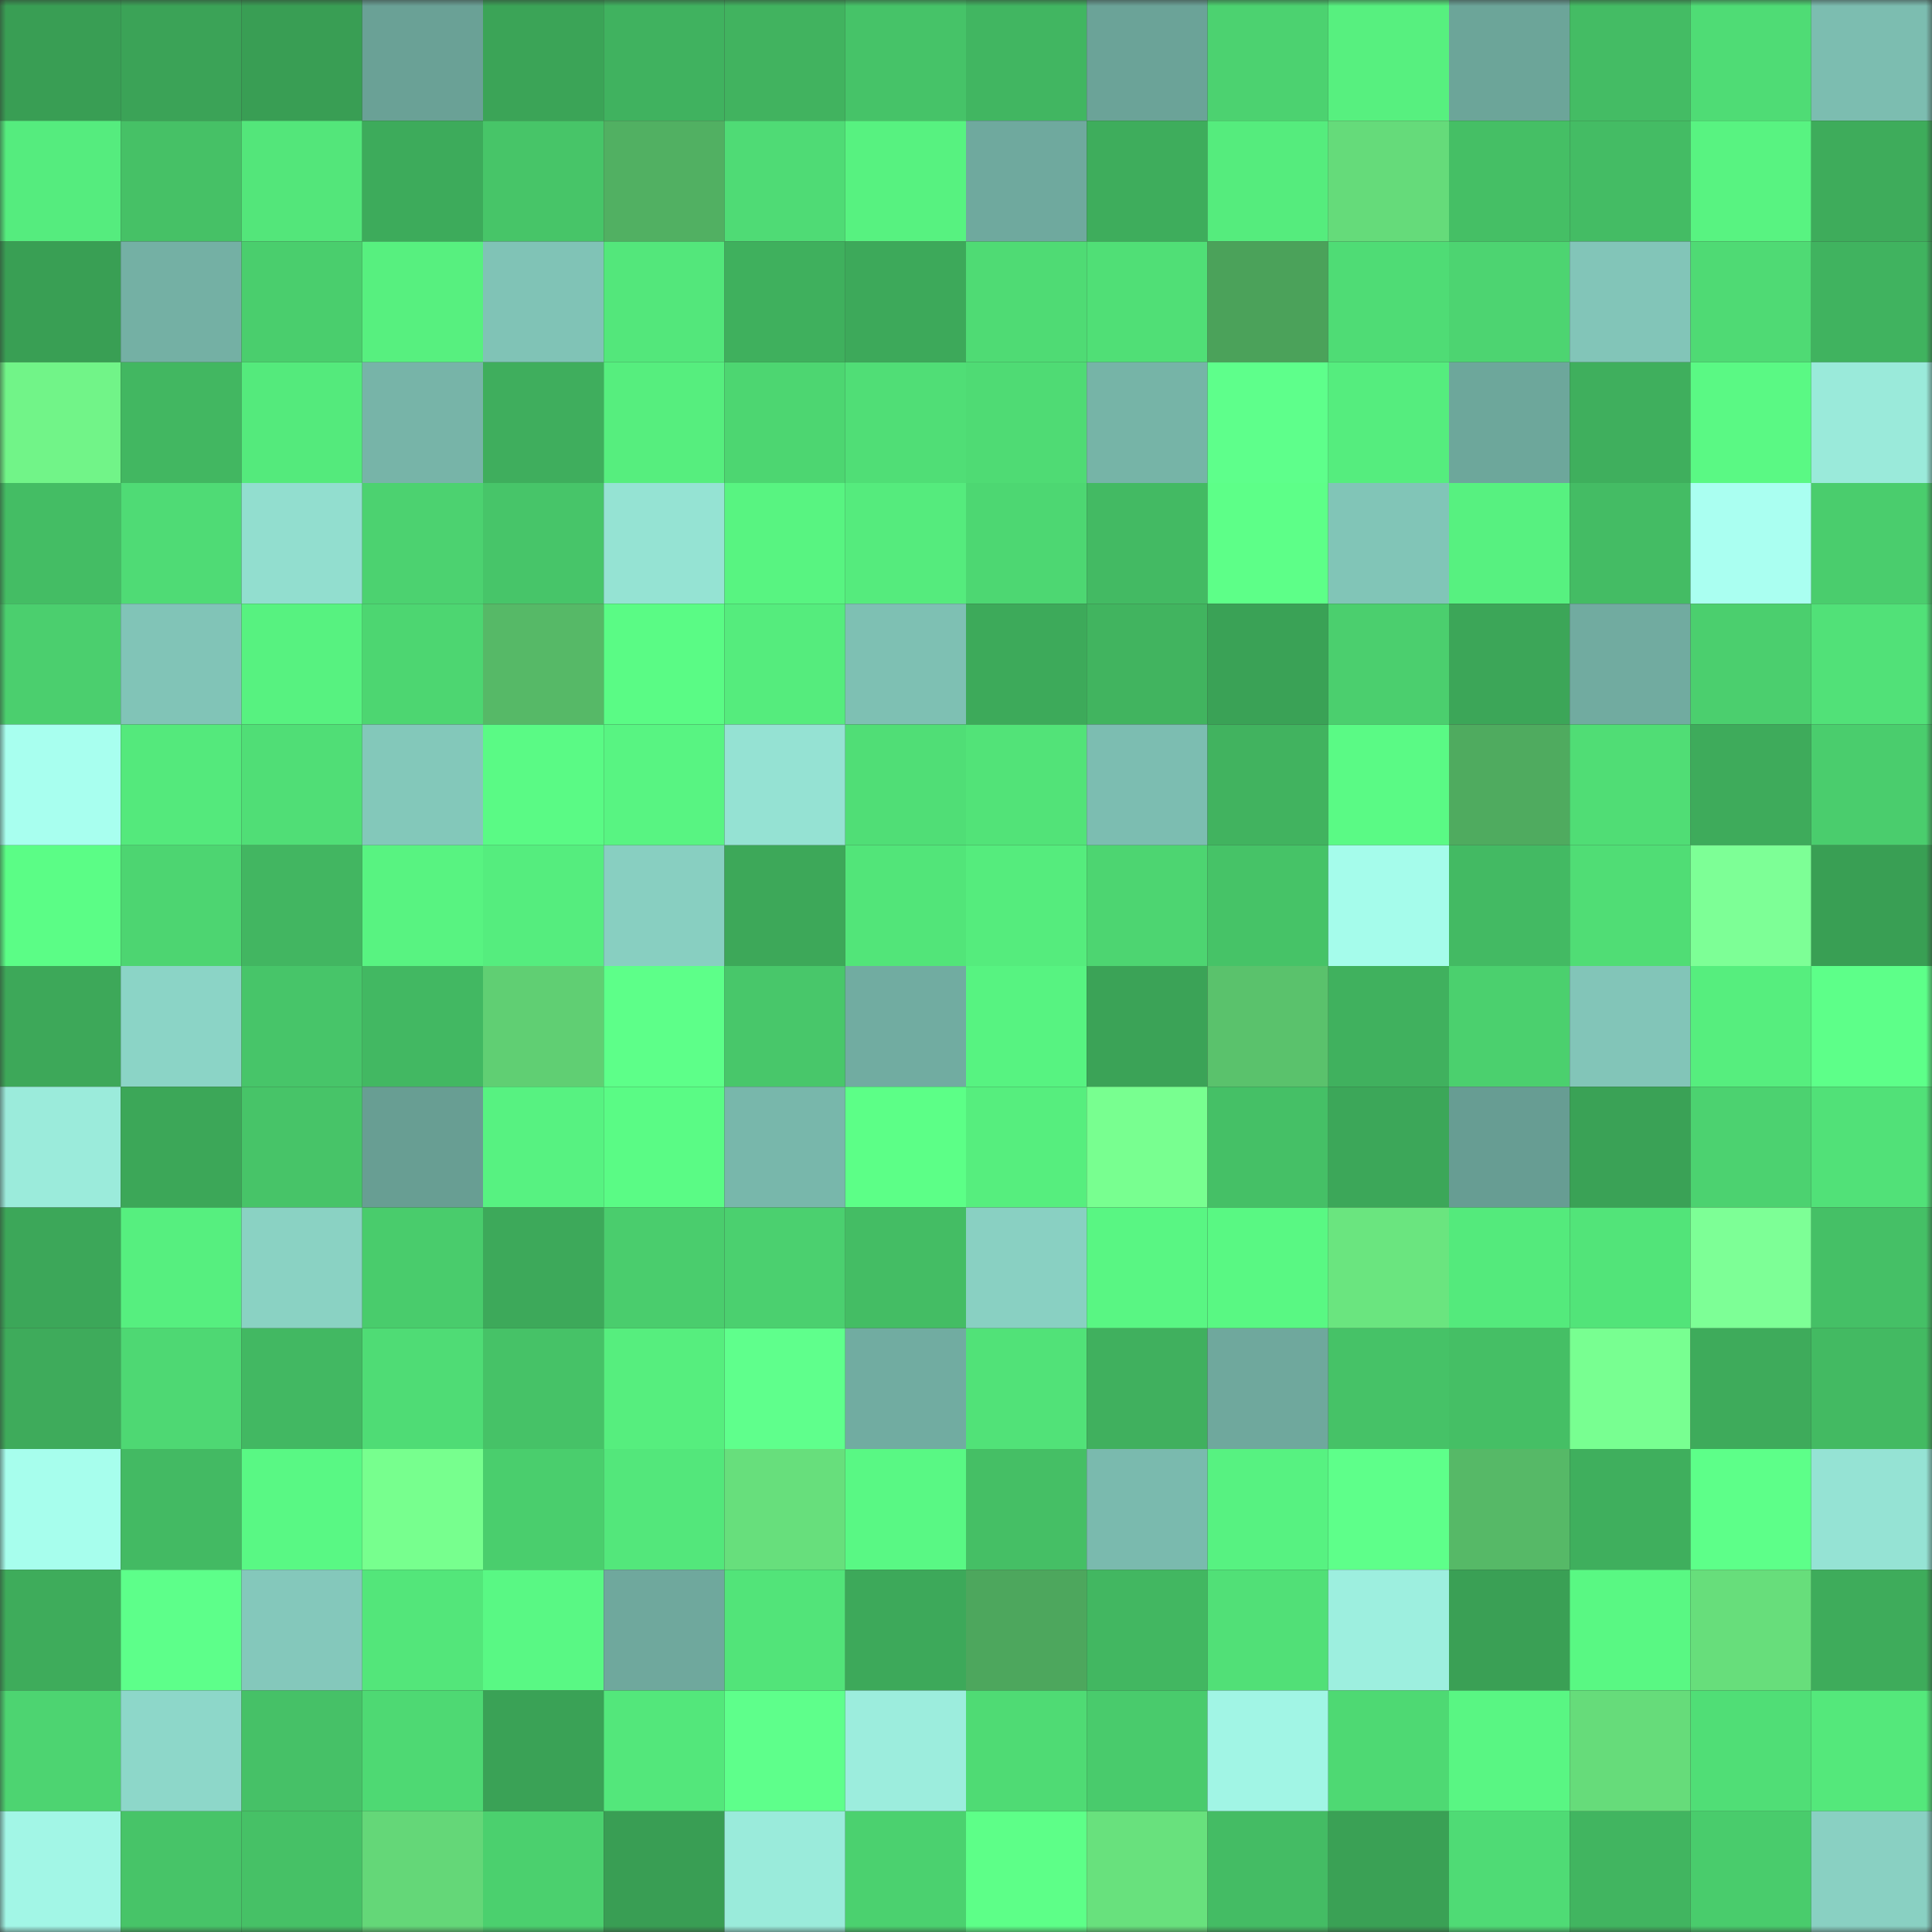 <svg viewBox="0 0 160 160" fill="none" role="img" xmlns="http://www.w3.org/2000/svg" width="240" height="240" name="lens%2Cfrankichi.lens"><rect x="0" y="0" width="160" height="160" fill="#333333" stroke="none"/><mask id="1677529101" mask-type="alpha" maskUnits="userSpaceOnUse" x="0" y="0" width="160" height="160"><rect width="160" height="160" fill="#FFFFFF"></rect></mask><g mask="url(#1677529101)"><rect x="0" y="0" width="10" height="10" fill="#399e54"></rect><rect x="10" y="0" width="10" height="10" fill="#3ba357"></rect><rect x="20" y="0" width="10" height="10" fill="#399e54"></rect><rect x="30" y="0" width="10" height="10" fill="#6aa196"></rect><rect x="40" y="0" width="10" height="10" fill="#3ba457"></rect><rect x="50" y="0" width="10" height="10" fill="#40b25f"></rect><rect x="60" y="0" width="10" height="10" fill="#41b35f"></rect><rect x="70" y="0" width="10" height="10" fill="#46c368"></rect><rect x="80" y="0" width="10" height="10" fill="#41b661"></rect><rect x="90" y="0" width="10" height="10" fill="#6ba398"></rect><rect x="100" y="0" width="10" height="10" fill="#4cd270"></rect><rect x="110" y="0" width="10" height="10" fill="#57f07f"></rect><rect x="120" y="0" width="10" height="10" fill="#6ca599"></rect><rect x="130" y="0" width="10" height="10" fill="#44bc64"></rect><rect x="140" y="0" width="10" height="10" fill="#4fdc75"></rect><rect x="150" y="0" width="10" height="10" fill="#7cbdb0"></rect><rect x="0" y="10" width="10" height="10" fill="#55ec7e"></rect><rect x="10" y="10" width="10" height="10" fill="#46c166"></rect><rect x="20" y="10" width="10" height="10" fill="#53e67a"></rect><rect x="30" y="10" width="10" height="10" fill="#3dab5b"></rect><rect x="40" y="10" width="10" height="10" fill="#47c568"></rect><rect x="50" y="10" width="10" height="10" fill="#51b062"></rect><rect x="60" y="10" width="10" height="10" fill="#4fdb75"></rect><rect x="70" y="10" width="10" height="10" fill="#57f280"></rect><rect x="80" y="10" width="10" height="10" fill="#6fa99e"></rect><rect x="90" y="10" width="10" height="10" fill="#3ead5c"></rect><rect x="100" y="10" width="10" height="10" fill="#55ec7d"></rect><rect x="110" y="10" width="10" height="10" fill="#65db7a"></rect><rect x="120" y="10" width="10" height="10" fill="#45bf65"></rect><rect x="130" y="10" width="10" height="10" fill="#44bc64"></rect><rect x="140" y="10" width="10" height="10" fill="#58f381"></rect><rect x="150" y="10" width="10" height="10" fill="#3eac5b"></rect><rect x="0" y="20" width="10" height="10" fill="#399f54"></rect><rect x="10" y="20" width="10" height="10" fill="#74b0a4"></rect><rect x="20" y="20" width="10" height="10" fill="#4ace6d"></rect><rect x="30" y="20" width="10" height="10" fill="#57f07f"></rect><rect x="40" y="20" width="10" height="10" fill="#80c3b6"></rect><rect x="50" y="20" width="10" height="10" fill="#53e77b"></rect><rect x="60" y="20" width="10" height="10" fill="#3fb05d"></rect><rect x="70" y="20" width="10" height="10" fill="#3da95a"></rect><rect x="80" y="20" width="10" height="10" fill="#4fdb74"></rect><rect x="90" y="20" width="10" height="10" fill="#50df76"></rect><rect x="100" y="20" width="10" height="10" fill="#4ba25a"></rect><rect x="110" y="20" width="10" height="10" fill="#4fdc75"></rect><rect x="120" y="20" width="10" height="10" fill="#4dd471"></rect><rect x="130" y="20" width="10" height="10" fill="#82c5b8"></rect><rect x="140" y="20" width="10" height="10" fill="#4fda74"></rect><rect x="150" y="20" width="10" height="10" fill="#40b35f"></rect><rect x="0" y="30" width="10" height="10" fill="#71f488"></rect><rect x="10" y="30" width="10" height="10" fill="#42b761"></rect><rect x="20" y="30" width="10" height="10" fill="#54ea7c"></rect><rect x="30" y="30" width="10" height="10" fill="#77b4a8"></rect><rect x="40" y="30" width="10" height="10" fill="#3fae5d"></rect><rect x="50" y="30" width="10" height="10" fill="#56ee7e"></rect><rect x="60" y="30" width="10" height="10" fill="#4dd671"></rect><rect x="70" y="30" width="10" height="10" fill="#50de76"></rect><rect x="80" y="30" width="10" height="10" fill="#4fdb74"></rect><rect x="90" y="30" width="10" height="10" fill="#76b4a7"></rect><rect x="100" y="30" width="10" height="10" fill="#5eff8b"></rect><rect x="110" y="30" width="10" height="10" fill="#55ed7e"></rect><rect x="120" y="30" width="10" height="10" fill="#6da79b"></rect><rect x="130" y="30" width="10" height="10" fill="#3faf5d"></rect><rect x="140" y="30" width="10" height="10" fill="#5af984"></rect><rect x="150" y="30" width="10" height="10" fill="#9aeada"></rect><rect x="0" y="40" width="10" height="10" fill="#44bd64"></rect><rect x="10" y="40" width="10" height="10" fill="#4fdb75"></rect><rect x="20" y="40" width="10" height="10" fill="#92decf"></rect><rect x="30" y="40" width="10" height="10" fill="#4cd270"></rect><rect x="40" y="40" width="10" height="10" fill="#47c569"></rect><rect x="50" y="40" width="10" height="10" fill="#95e3d3"></rect><rect x="60" y="40" width="10" height="10" fill="#58f481"></rect><rect x="70" y="40" width="10" height="10" fill="#55eb7d"></rect><rect x="80" y="40" width="10" height="10" fill="#4dd772"></rect><rect x="90" y="40" width="10" height="10" fill="#43ba63"></rect><rect x="100" y="40" width="10" height="10" fill="#5dff88"></rect><rect x="110" y="40" width="10" height="10" fill="#81c5b7"></rect><rect x="120" y="40" width="10" height="10" fill="#57f180"></rect><rect x="130" y="40" width="10" height="10" fill="#44bc64"></rect><rect x="140" y="40" width="10" height="10" fill="#aafff1"></rect><rect x="150" y="40" width="10" height="10" fill="#4acd6d"></rect><rect x="0" y="50" width="10" height="10" fill="#4bcf6e"></rect><rect x="10" y="50" width="10" height="10" fill="#81c4b7"></rect><rect x="20" y="50" width="10" height="10" fill="#57f280"></rect><rect x="30" y="50" width="10" height="10" fill="#4dd671"></rect><rect x="40" y="50" width="10" height="10" fill="#56b967"></rect><rect x="50" y="50" width="10" height="10" fill="#5afb85"></rect><rect x="60" y="50" width="10" height="10" fill="#55ec7d"></rect><rect x="70" y="50" width="10" height="10" fill="#7ec0b3"></rect><rect x="80" y="50" width="10" height="10" fill="#3daa5a"></rect><rect x="90" y="50" width="10" height="10" fill="#41b45f"></rect><rect x="100" y="50" width="10" height="10" fill="#3aa256"></rect><rect x="110" y="50" width="10" height="10" fill="#4bcf6e"></rect><rect x="120" y="50" width="10" height="10" fill="#3ca658"></rect><rect x="130" y="50" width="10" height="10" fill="#71aba0"></rect><rect x="140" y="50" width="10" height="10" fill="#4bcf6e"></rect><rect x="150" y="50" width="10" height="10" fill="#51e178"></rect><rect x="0" y="60" width="10" height="10" fill="#a8ffef"></rect><rect x="10" y="60" width="10" height="10" fill="#54e97c"></rect><rect x="20" y="60" width="10" height="10" fill="#50de76"></rect><rect x="30" y="60" width="10" height="10" fill="#83c8ba"></rect><rect x="40" y="60" width="10" height="10" fill="#5afa85"></rect><rect x="50" y="60" width="10" height="10" fill="#58f482"></rect><rect x="60" y="60" width="10" height="10" fill="#95e2d3"></rect><rect x="70" y="60" width="10" height="10" fill="#50de76"></rect><rect x="80" y="60" width="10" height="10" fill="#52e378"></rect><rect x="90" y="60" width="10" height="10" fill="#7cbdb1"></rect><rect x="100" y="60" width="10" height="10" fill="#41b35f"></rect><rect x="110" y="60" width="10" height="10" fill="#5afa85"></rect><rect x="120" y="60" width="10" height="10" fill="#4fab5f"></rect><rect x="130" y="60" width="10" height="10" fill="#50dd75"></rect><rect x="140" y="60" width="10" height="10" fill="#3eab5b"></rect><rect x="150" y="60" width="10" height="10" fill="#4acd6d"></rect><rect x="0" y="70" width="10" height="10" fill="#5bfd86"></rect><rect x="10" y="70" width="10" height="10" fill="#4dd571"></rect><rect x="20" y="70" width="10" height="10" fill="#42b661"></rect><rect x="30" y="70" width="10" height="10" fill="#58f381"></rect><rect x="40" y="70" width="10" height="10" fill="#55ed7e"></rect><rect x="50" y="70" width="10" height="10" fill="#88cfc1"></rect><rect x="60" y="70" width="10" height="10" fill="#3da859"></rect><rect x="70" y="70" width="10" height="10" fill="#52e579"></rect><rect x="80" y="70" width="10" height="10" fill="#55ec7d"></rect><rect x="90" y="70" width="10" height="10" fill="#4dd571"></rect><rect x="100" y="70" width="10" height="10" fill="#46c367"></rect><rect x="110" y="70" width="10" height="10" fill="#a5fceb"></rect><rect x="120" y="70" width="10" height="10" fill="#43ba63"></rect><rect x="130" y="70" width="10" height="10" fill="#50dd75"></rect><rect x="140" y="70" width="10" height="10" fill="#7dff96"></rect><rect x="150" y="70" width="10" height="10" fill="#399f54"></rect><rect x="0" y="80" width="10" height="10" fill="#3da859"></rect><rect x="10" y="80" width="10" height="10" fill="#8bd4c6"></rect><rect x="20" y="80" width="10" height="10" fill="#47c569"></rect><rect x="30" y="80" width="10" height="10" fill="#42b862"></rect><rect x="40" y="80" width="10" height="10" fill="#60cf73"></rect><rect x="50" y="80" width="10" height="10" fill="#5dff89"></rect><rect x="60" y="80" width="10" height="10" fill="#48c76a"></rect><rect x="70" y="80" width="10" height="10" fill="#71aca1"></rect><rect x="80" y="80" width="10" height="10" fill="#57f381"></rect><rect x="90" y="80" width="10" height="10" fill="#3ba357"></rect><rect x="100" y="80" width="10" height="10" fill="#5ac26c"></rect><rect x="110" y="80" width="10" height="10" fill="#40b15e"></rect><rect x="120" y="80" width="10" height="10" fill="#4bd06e"></rect><rect x="130" y="80" width="10" height="10" fill="#82c5b8"></rect><rect x="140" y="80" width="10" height="10" fill="#56ee7e"></rect><rect x="150" y="80" width="10" height="10" fill="#5dff89"></rect><rect x="0" y="90" width="10" height="10" fill="#9bebdb"></rect><rect x="10" y="90" width="10" height="10" fill="#3ca758"></rect><rect x="20" y="90" width="10" height="10" fill="#47c468"></rect><rect x="30" y="90" width="10" height="10" fill="#689e93"></rect><rect x="40" y="90" width="10" height="10" fill="#57f281"></rect><rect x="50" y="90" width="10" height="10" fill="#5afb85"></rect><rect x="60" y="90" width="10" height="10" fill="#78b7ab"></rect><rect x="70" y="90" width="10" height="10" fill="#5cff87"></rect><rect x="80" y="90" width="10" height="10" fill="#56ee7e"></rect><rect x="90" y="90" width="10" height="10" fill="#78ff90"></rect><rect x="100" y="90" width="10" height="10" fill="#45c066"></rect><rect x="110" y="90" width="10" height="10" fill="#3ca759"></rect><rect x="120" y="90" width="10" height="10" fill="#679d93"></rect><rect x="130" y="90" width="10" height="10" fill="#3aa256"></rect><rect x="140" y="90" width="10" height="10" fill="#4cd270"></rect><rect x="150" y="90" width="10" height="10" fill="#51e178"></rect><rect x="0" y="100" width="10" height="10" fill="#3ca759"></rect><rect x="10" y="100" width="10" height="10" fill="#56ef7f"></rect><rect x="20" y="100" width="10" height="10" fill="#8ad2c3"></rect><rect x="30" y="100" width="10" height="10" fill="#49cc6c"></rect><rect x="40" y="100" width="10" height="10" fill="#3da95a"></rect><rect x="50" y="100" width="10" height="10" fill="#4acd6d"></rect><rect x="60" y="100" width="10" height="10" fill="#4bd06f"></rect><rect x="70" y="100" width="10" height="10" fill="#44bd64"></rect><rect x="80" y="100" width="10" height="10" fill="#89d0c2"></rect><rect x="90" y="100" width="10" height="10" fill="#59f683"></rect><rect x="100" y="100" width="10" height="10" fill="#59f883"></rect><rect x="110" y="100" width="10" height="10" fill="#6ae57f"></rect><rect x="120" y="100" width="10" height="10" fill="#54ea7c"></rect><rect x="130" y="100" width="10" height="10" fill="#52e479"></rect><rect x="140" y="100" width="10" height="10" fill="#7dff96"></rect><rect x="150" y="100" width="10" height="10" fill="#45c066"></rect><rect x="0" y="110" width="10" height="10" fill="#3eab5b"></rect><rect x="10" y="110" width="10" height="10" fill="#4ed873"></rect><rect x="20" y="110" width="10" height="10" fill="#42b862"></rect><rect x="30" y="110" width="10" height="10" fill="#4fdc75"></rect><rect x="40" y="110" width="10" height="10" fill="#46c267"></rect><rect x="50" y="110" width="10" height="10" fill="#56ee7e"></rect><rect x="60" y="110" width="10" height="10" fill="#5fff8c"></rect><rect x="70" y="110" width="10" height="10" fill="#71aca1"></rect><rect x="80" y="110" width="10" height="10" fill="#51e278"></rect><rect x="90" y="110" width="10" height="10" fill="#40b05e"></rect><rect x="100" y="110" width="10" height="10" fill="#6fa89d"></rect><rect x="110" y="110" width="10" height="10" fill="#46c267"></rect><rect x="120" y="110" width="10" height="10" fill="#45bf65"></rect><rect x="130" y="110" width="10" height="10" fill="#78ff91"></rect><rect x="140" y="110" width="10" height="10" fill="#3eab5b"></rect><rect x="150" y="110" width="10" height="10" fill="#43ba62"></rect><rect x="0" y="120" width="10" height="10" fill="#a7feed"></rect><rect x="10" y="120" width="10" height="10" fill="#43ba63"></rect><rect x="20" y="120" width="10" height="10" fill="#59f884"></rect><rect x="30" y="120" width="10" height="10" fill="#77ff8e"></rect><rect x="40" y="120" width="10" height="10" fill="#4ace6d"></rect><rect x="50" y="120" width="10" height="10" fill="#53e77b"></rect><rect x="60" y="120" width="10" height="10" fill="#67df7c"></rect><rect x="70" y="120" width="10" height="10" fill="#59f884"></rect><rect x="80" y="120" width="10" height="10" fill="#45bf65"></rect><rect x="90" y="120" width="10" height="10" fill="#7abaae"></rect><rect x="100" y="120" width="10" height="10" fill="#57f281"></rect><rect x="110" y="120" width="10" height="10" fill="#5eff8a"></rect><rect x="120" y="120" width="10" height="10" fill="#56b967"></rect><rect x="130" y="120" width="10" height="10" fill="#3faf5d"></rect><rect x="140" y="120" width="10" height="10" fill="#5dff89"></rect><rect x="150" y="120" width="10" height="10" fill="#95e3d4"></rect><rect x="0" y="130" width="10" height="10" fill="#3eac5b"></rect><rect x="10" y="130" width="10" height="10" fill="#5dff8a"></rect><rect x="20" y="130" width="10" height="10" fill="#84c8bb"></rect><rect x="30" y="130" width="10" height="10" fill="#53e67a"></rect><rect x="40" y="130" width="10" height="10" fill="#59f884"></rect><rect x="50" y="130" width="10" height="10" fill="#6fa89d"></rect><rect x="60" y="130" width="10" height="10" fill="#52e479"></rect><rect x="70" y="130" width="10" height="10" fill="#3da95a"></rect><rect x="80" y="130" width="10" height="10" fill="#4da75d"></rect><rect x="90" y="130" width="10" height="10" fill="#42b761"></rect><rect x="100" y="130" width="10" height="10" fill="#51e077"></rect><rect x="110" y="130" width="10" height="10" fill="#9defdf"></rect><rect x="120" y="130" width="10" height="10" fill="#3aa055"></rect><rect x="130" y="130" width="10" height="10" fill="#59f883"></rect><rect x="140" y="130" width="10" height="10" fill="#67de7b"></rect><rect x="150" y="130" width="10" height="10" fill="#3eac5b"></rect><rect x="0" y="140" width="10" height="10" fill="#4dd471"></rect><rect x="10" y="140" width="10" height="10" fill="#8dd7c9"></rect><rect x="20" y="140" width="10" height="10" fill="#46c167"></rect><rect x="30" y="140" width="10" height="10" fill="#4ed973"></rect><rect x="40" y="140" width="10" height="10" fill="#3aa256"></rect><rect x="50" y="140" width="10" height="10" fill="#53e77b"></rect><rect x="60" y="140" width="10" height="10" fill="#5eff8b"></rect><rect x="70" y="140" width="10" height="10" fill="#9ceddd"></rect><rect x="80" y="140" width="10" height="10" fill="#4fdb74"></rect><rect x="90" y="140" width="10" height="10" fill="#49cb6c"></rect><rect x="100" y="140" width="10" height="10" fill="#a1f5e5"></rect><rect x="110" y="140" width="10" height="10" fill="#4ed973"></rect><rect x="120" y="140" width="10" height="10" fill="#59f683"></rect><rect x="130" y="140" width="10" height="10" fill="#66dc7a"></rect><rect x="140" y="140" width="10" height="10" fill="#50de76"></rect><rect x="150" y="140" width="10" height="10" fill="#54e87b"></rect><rect x="0" y="150" width="10" height="10" fill="#a2f6e6"></rect><rect x="10" y="150" width="10" height="10" fill="#47c468"></rect><rect x="20" y="150" width="10" height="10" fill="#46c166"></rect><rect x="30" y="150" width="10" height="10" fill="#64d778"></rect><rect x="40" y="150" width="10" height="10" fill="#4bd06e"></rect><rect x="50" y="150" width="10" height="10" fill="#399e54"></rect><rect x="60" y="150" width="10" height="10" fill="#9aebdb"></rect><rect x="70" y="150" width="10" height="10" fill="#4bd16f"></rect><rect x="80" y="150" width="10" height="10" fill="#5dff88"></rect><rect x="90" y="150" width="10" height="10" fill="#68e17d"></rect><rect x="100" y="150" width="10" height="10" fill="#44bc64"></rect><rect x="110" y="150" width="10" height="10" fill="#3aa155"></rect><rect x="120" y="150" width="10" height="10" fill="#4fdb75"></rect><rect x="130" y="150" width="10" height="10" fill="#41b560"></rect><rect x="140" y="150" width="10" height="10" fill="#49cc6c"></rect><rect x="150" y="150" width="10" height="10" fill="#89d0c2"></rect></g></svg>